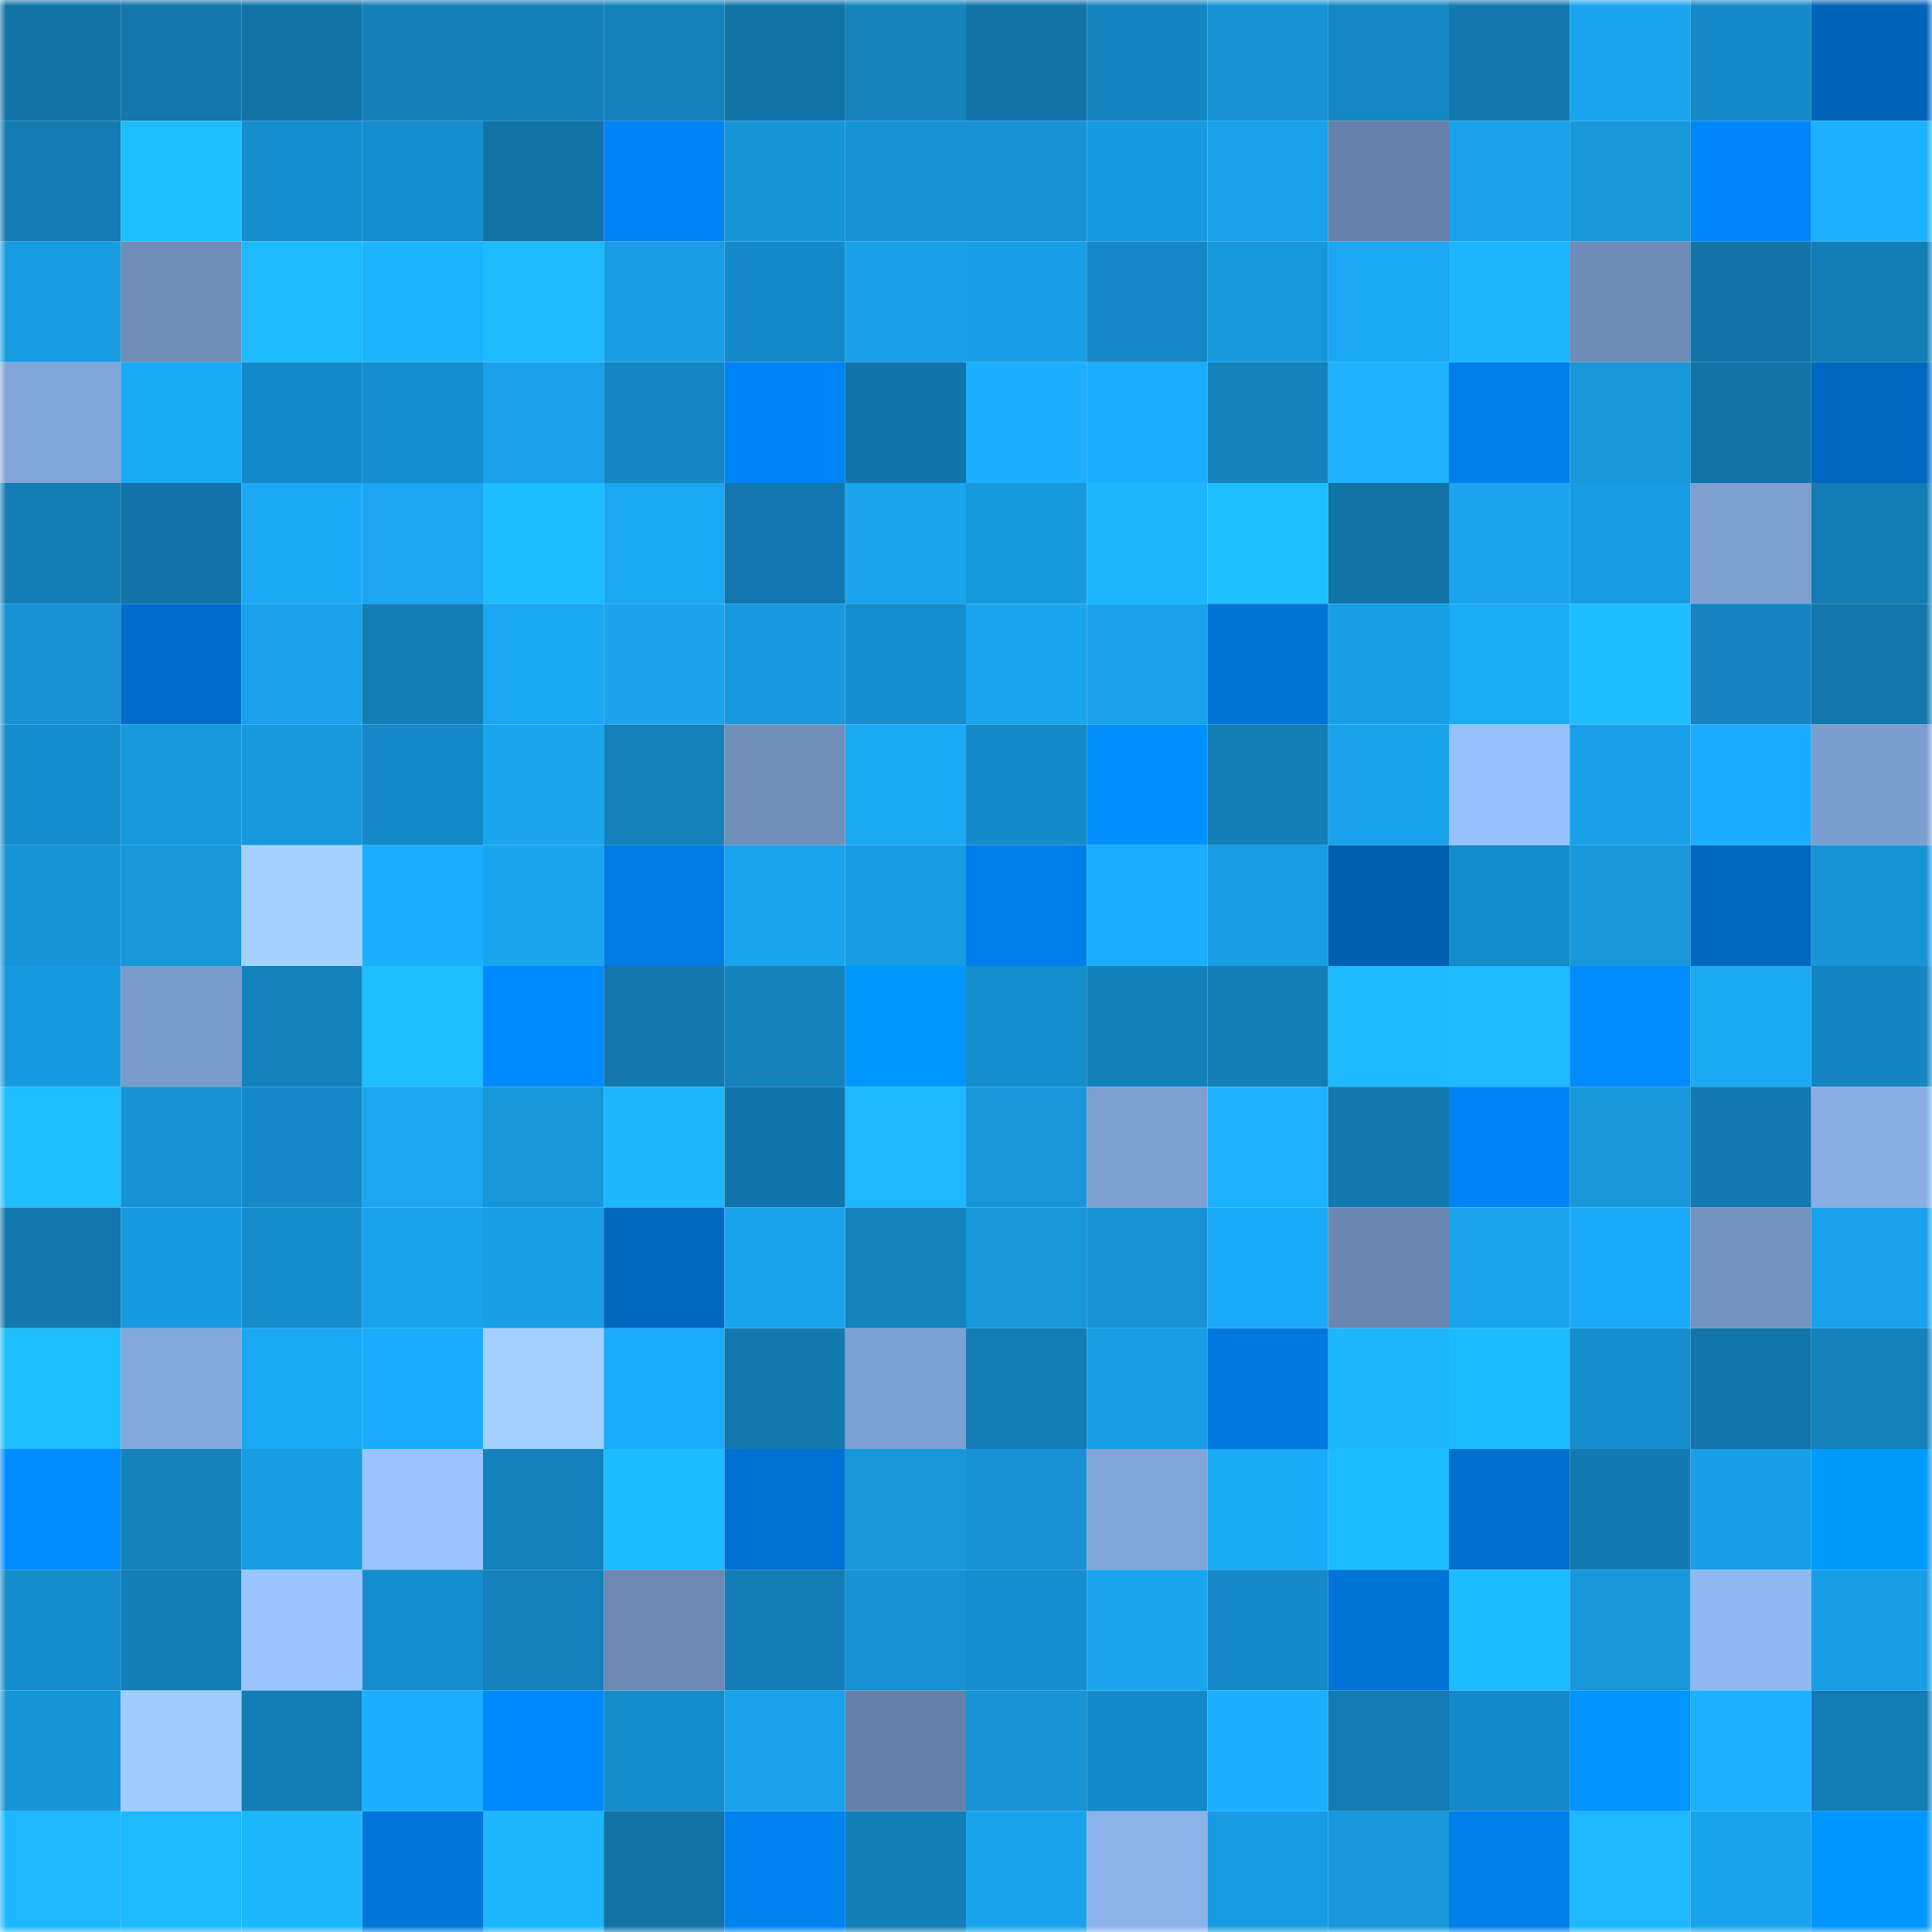 <svg viewBox="0 0 160 160" fill="none" role="img" xmlns="http://www.w3.org/2000/svg" width="240" height="240" name="ens%2Cupsala.eth"><mask id="691398603" mask-type="alpha" maskUnits="userSpaceOnUse" x="0" y="0" width="160" height="160"><rect width="160" height="160" fill="#FFFFFF"></rect></mask><g mask="url(#691398603)"><rect x="0" y="0" width="10" height="10" fill="#1273a7"></rect><rect x="10" y="0" width="10" height="10" fill="#1376ac"></rect><rect x="20" y="0" width="10" height="10" fill="#1273a7"></rect><rect x="30" y="0" width="10" height="10" fill="#147fb9"></rect><rect x="40" y="0" width="10" height="10" fill="#1480ba"></rect><rect x="50" y="0" width="10" height="10" fill="#1481bb"></rect><rect x="60" y="0" width="10" height="10" fill="#1273a7"></rect><rect x="70" y="0" width="10" height="10" fill="#1583be"></rect><rect x="80" y="0" width="10" height="10" fill="#1273a7"></rect><rect x="90" y="0" width="10" height="10" fill="#1585c1"></rect><rect x="100" y="0" width="10" height="10" fill="#1792d4"></rect><rect x="110" y="0" width="10" height="10" fill="#1587c3"></rect><rect x="120" y="0" width="10" height="10" fill="#1379af"></rect><rect x="130" y="0" width="10" height="10" fill="#1aa5f0"></rect><rect x="140" y="0" width="10" height="10" fill="#1689c7"></rect><rect x="150" y="0" width="10" height="10" fill="#0063b8"></rect><rect x="0" y="10" width="10" height="10" fill="#137bb2"></rect><rect x="10" y="10" width="10" height="10" fill="#1ebeff"></rect><rect x="20" y="10" width="10" height="10" fill="#168dcc"></rect><rect x="30" y="10" width="10" height="10" fill="#168ece"></rect><rect x="40" y="10" width="10" height="10" fill="#1273a7"></rect><rect x="50" y="10" width="10" height="10" fill="#0083f3"></rect><rect x="60" y="10" width="10" height="10" fill="#1795d9"></rect><rect x="70" y="10" width="10" height="10" fill="#1791d3"></rect><rect x="80" y="10" width="10" height="10" fill="#1792d4"></rect><rect x="90" y="10" width="10" height="10" fill="#189ae0"></rect><rect x="100" y="10" width="10" height="10" fill="#19a1ea"></rect><rect x="110" y="10" width="10" height="10" fill="#6682aa"></rect><rect x="120" y="10" width="10" height="10" fill="#19a2ea"></rect><rect x="130" y="10" width="10" height="10" fill="#1897db"></rect><rect x="140" y="10" width="10" height="10" fill="#0086f9"></rect><rect x="150" y="10" width="10" height="10" fill="#1cb1ff"></rect><rect x="0" y="20" width="10" height="10" fill="#189ce2"></rect><rect x="10" y="20" width="10" height="10" fill="#6e8db9"></rect><rect x="20" y="20" width="10" height="10" fill="#1dbaff"></rect><rect x="30" y="20" width="10" height="10" fill="#1cb4ff"></rect><rect x="40" y="20" width="10" height="10" fill="#1ebcff"></rect><rect x="50" y="20" width="10" height="10" fill="#199ee5"></rect><rect x="60" y="20" width="10" height="10" fill="#168ac8"></rect><rect x="70" y="20" width="10" height="10" fill="#19a0e8"></rect><rect x="80" y="20" width="10" height="10" fill="#199fe7"></rect><rect x="90" y="20" width="10" height="10" fill="#1587c4"></rect><rect x="100" y="20" width="10" height="10" fill="#1898dc"></rect><rect x="110" y="20" width="10" height="10" fill="#1aa8f4"></rect><rect x="120" y="20" width="10" height="10" fill="#1cb5ff"></rect><rect x="130" y="20" width="10" height="10" fill="#6d8cb7"></rect><rect x="140" y="20" width="10" height="10" fill="#1274a8"></rect><rect x="150" y="20" width="10" height="10" fill="#137cb4"></rect><rect x="0" y="30" width="10" height="10" fill="#81a5d8"></rect><rect x="10" y="30" width="10" height="10" fill="#1aa9f5"></rect><rect x="20" y="30" width="10" height="10" fill="#1589c7"></rect><rect x="30" y="30" width="10" height="10" fill="#168ece"></rect><rect x="40" y="30" width="10" height="10" fill="#19a2eb"></rect><rect x="50" y="30" width="10" height="10" fill="#1586c2"></rect><rect x="60" y="30" width="10" height="10" fill="#0084f5"></rect><rect x="70" y="30" width="10" height="10" fill="#1275a9"></rect><rect x="80" y="30" width="10" height="10" fill="#1baffe"></rect><rect x="90" y="30" width="10" height="10" fill="#1baefc"></rect><rect x="100" y="30" width="10" height="10" fill="#1482bd"></rect><rect x="110" y="30" width="10" height="10" fill="#1cb2ff"></rect><rect x="120" y="30" width="10" height="10" fill="#007eea"></rect><rect x="130" y="30" width="10" height="10" fill="#1897db"></rect><rect x="140" y="30" width="10" height="10" fill="#1273a7"></rect><rect x="150" y="30" width="10" height="10" fill="#0067c0"></rect><rect x="0" y="40" width="10" height="10" fill="#147db5"></rect><rect x="10" y="40" width="10" height="10" fill="#1274a8"></rect><rect x="20" y="40" width="10" height="10" fill="#1ba9f5"></rect><rect x="30" y="40" width="10" height="10" fill="#1aa6f0"></rect><rect x="40" y="40" width="10" height="10" fill="#1ebdff"></rect><rect x="50" y="40" width="10" height="10" fill="#1aa8f3"></rect><rect x="60" y="40" width="10" height="10" fill="#1378af"></rect><rect x="70" y="40" width="10" height="10" fill="#1aa5ef"></rect><rect x="80" y="40" width="10" height="10" fill="#189adf"></rect><rect x="90" y="40" width="10" height="10" fill="#1cb5ff"></rect><rect x="100" y="40" width="10" height="10" fill="#1ebfff"></rect><rect x="110" y="40" width="10" height="10" fill="#1273a7"></rect><rect x="120" y="40" width="10" height="10" fill="#1aa5ef"></rect><rect x="130" y="40" width="10" height="10" fill="#189ce2"></rect><rect x="140" y="40" width="10" height="10" fill="#7da0d1"></rect><rect x="150" y="40" width="10" height="10" fill="#137cb4"></rect><rect x="0" y="50" width="10" height="10" fill="#1791d3"></rect><rect x="10" y="50" width="10" height="10" fill="#006dc9"></rect><rect x="20" y="50" width="10" height="10" fill="#19a2eb"></rect><rect x="30" y="50" width="10" height="10" fill="#147db5"></rect><rect x="40" y="50" width="10" height="10" fill="#1aa7f2"></rect><rect x="50" y="50" width="10" height="10" fill="#1aa3ec"></rect><rect x="60" y="50" width="10" height="10" fill="#1899df"></rect><rect x="70" y="50" width="10" height="10" fill="#168dcc"></rect><rect x="80" y="50" width="10" height="10" fill="#1aa5f0"></rect><rect x="90" y="50" width="10" height="10" fill="#19a2ea"></rect><rect x="100" y="50" width="10" height="10" fill="#0074d6"></rect><rect x="110" y="50" width="10" height="10" fill="#199fe6"></rect><rect x="120" y="50" width="10" height="10" fill="#1babf7"></rect><rect x="130" y="50" width="10" height="10" fill="#1ebdff"></rect><rect x="140" y="50" width="10" height="10" fill="#1584c0"></rect><rect x="150" y="50" width="10" height="10" fill="#1377ad"></rect><rect x="0" y="60" width="10" height="10" fill="#168ccc"></rect><rect x="10" y="60" width="10" height="10" fill="#1898dc"></rect><rect x="20" y="60" width="10" height="10" fill="#1899de"></rect><rect x="30" y="60" width="10" height="10" fill="#1589c7"></rect><rect x="40" y="60" width="10" height="10" fill="#1aa5ef"></rect><rect x="50" y="60" width="10" height="10" fill="#1481bb"></rect><rect x="60" y="60" width="10" height="10" fill="#708fbb"></rect><rect x="70" y="60" width="10" height="10" fill="#1ba9f6"></rect><rect x="80" y="60" width="10" height="10" fill="#168ac8"></rect><rect x="90" y="60" width="10" height="10" fill="#0091ff"></rect><rect x="100" y="60" width="10" height="10" fill="#147eb6"></rect><rect x="110" y="60" width="10" height="10" fill="#1aa3ed"></rect><rect x="120" y="60" width="10" height="10" fill="#97c1fc"></rect><rect x="130" y="60" width="10" height="10" fill="#19a0e9"></rect><rect x="140" y="60" width="10" height="10" fill="#1badfb"></rect><rect x="150" y="60" width="10" height="10" fill="#7b9ece"></rect><rect x="0" y="70" width="10" height="10" fill="#1794d7"></rect><rect x="10" y="70" width="10" height="10" fill="#1796d9"></rect><rect x="20" y="70" width="10" height="10" fill="#a3d1ff"></rect><rect x="30" y="70" width="10" height="10" fill="#1caffe"></rect><rect x="40" y="70" width="10" height="10" fill="#1aa5ef"></rect><rect x="50" y="70" width="10" height="10" fill="#007be4"></rect><rect x="60" y="70" width="10" height="10" fill="#1aa4ed"></rect><rect x="70" y="70" width="10" height="10" fill="#189be1"></rect><rect x="80" y="70" width="10" height="10" fill="#007feb"></rect><rect x="90" y="70" width="10" height="10" fill="#1baefc"></rect><rect x="100" y="70" width="10" height="10" fill="#199de4"></rect><rect x="110" y="70" width="10" height="10" fill="#005faf"></rect><rect x="120" y="70" width="10" height="10" fill="#168bca"></rect><rect x="130" y="70" width="10" height="10" fill="#1897db"></rect><rect x="140" y="70" width="10" height="10" fill="#0067c0"></rect><rect x="150" y="70" width="10" height="10" fill="#1794d6"></rect><rect x="0" y="80" width="10" height="10" fill="#189ae0"></rect><rect x="10" y="80" width="10" height="10" fill="#799bca"></rect><rect x="20" y="80" width="10" height="10" fill="#1482bc"></rect><rect x="30" y="80" width="10" height="10" fill="#1ebeff"></rect><rect x="40" y="80" width="10" height="10" fill="#008aff"></rect><rect x="50" y="80" width="10" height="10" fill="#1378ad"></rect><rect x="60" y="80" width="10" height="10" fill="#1482bc"></rect><rect x="70" y="80" width="10" height="10" fill="#0098ff"></rect><rect x="80" y="80" width="10" height="10" fill="#168dcc"></rect><rect x="90" y="80" width="10" height="10" fill="#1480ba"></rect><rect x="100" y="80" width="10" height="10" fill="#147db5"></rect><rect x="110" y="80" width="10" height="10" fill="#1db9ff"></rect><rect x="120" y="80" width="10" height="10" fill="#1dbaff"></rect><rect x="130" y="80" width="10" height="10" fill="#008cff"></rect><rect x="140" y="80" width="10" height="10" fill="#1ba9f6"></rect><rect x="150" y="80" width="10" height="10" fill="#1585c1"></rect><rect x="0" y="90" width="10" height="10" fill="#1ebeff"></rect><rect x="10" y="90" width="10" height="10" fill="#1791d2"></rect><rect x="20" y="90" width="10" height="10" fill="#1588c5"></rect><rect x="30" y="90" width="10" height="10" fill="#1aa6f0"></rect><rect x="40" y="90" width="10" height="10" fill="#1796d9"></rect><rect x="50" y="90" width="10" height="10" fill="#1db6ff"></rect><rect x="60" y="90" width="10" height="10" fill="#1275aa"></rect><rect x="70" y="90" width="10" height="10" fill="#1db8ff"></rect><rect x="80" y="90" width="10" height="10" fill="#1896da"></rect><rect x="90" y="90" width="10" height="10" fill="#7da0d1"></rect><rect x="100" y="90" width="10" height="10" fill="#1cb2ff"></rect><rect x="110" y="90" width="10" height="10" fill="#1378ae"></rect><rect x="120" y="90" width="10" height="10" fill="#0083f3"></rect><rect x="130" y="90" width="10" height="10" fill="#1897db"></rect><rect x="140" y="90" width="10" height="10" fill="#1379b0"></rect><rect x="150" y="90" width="10" height="10" fill="#88aee3"></rect><rect x="0" y="100" width="10" height="10" fill="#1377ad"></rect><rect x="10" y="100" width="10" height="10" fill="#189ae0"></rect><rect x="20" y="100" width="10" height="10" fill="#168ccb"></rect><rect x="30" y="100" width="10" height="10" fill="#1aa3ed"></rect><rect x="40" y="100" width="10" height="10" fill="#199fe6"></rect><rect x="50" y="100" width="10" height="10" fill="#0068c0"></rect><rect x="60" y="100" width="10" height="10" fill="#1aa3ed"></rect><rect x="70" y="100" width="10" height="10" fill="#1583be"></rect><rect x="80" y="100" width="10" height="10" fill="#1897db"></rect><rect x="90" y="100" width="10" height="10" fill="#1793d6"></rect><rect x="100" y="100" width="10" height="10" fill="#1baaf7"></rect><rect x="110" y="100" width="10" height="10" fill="#6a87b1"></rect><rect x="120" y="100" width="10" height="10" fill="#1aa4ee"></rect><rect x="130" y="100" width="10" height="10" fill="#1baaf7"></rect><rect x="140" y="100" width="10" height="10" fill="#7393c0"></rect><rect x="150" y="100" width="10" height="10" fill="#19a2eb"></rect><rect x="0" y="110" width="10" height="10" fill="#1ebfff"></rect><rect x="10" y="110" width="10" height="10" fill="#83a8db"></rect><rect x="20" y="110" width="10" height="10" fill="#1aa8f4"></rect><rect x="30" y="110" width="10" height="10" fill="#1badfb"></rect><rect x="40" y="110" width="10" height="10" fill="#a2cfff"></rect><rect x="50" y="110" width="10" height="10" fill="#1bacfa"></rect><rect x="60" y="110" width="10" height="10" fill="#1378ae"></rect><rect x="70" y="110" width="10" height="10" fill="#7da1d2"></rect><rect x="80" y="110" width="10" height="10" fill="#137cb4"></rect><rect x="90" y="110" width="10" height="10" fill="#199de3"></rect><rect x="100" y="110" width="10" height="10" fill="#0077dc"></rect><rect x="110" y="110" width="10" height="10" fill="#1db7ff"></rect><rect x="120" y="110" width="10" height="10" fill="#1dbbff"></rect><rect x="130" y="110" width="10" height="10" fill="#168dcd"></rect><rect x="140" y="110" width="10" height="10" fill="#1276ab"></rect><rect x="150" y="110" width="10" height="10" fill="#1481bb"></rect><rect x="0" y="120" width="10" height="10" fill="#008bff"></rect><rect x="10" y="120" width="10" height="10" fill="#1482bd"></rect><rect x="20" y="120" width="10" height="10" fill="#189ce2"></rect><rect x="30" y="120" width="10" height="10" fill="#99c4ff"></rect><rect x="40" y="120" width="10" height="10" fill="#1481bb"></rect><rect x="50" y="120" width="10" height="10" fill="#1dbbff"></rect><rect x="60" y="120" width="10" height="10" fill="#0071d2"></rect><rect x="70" y="120" width="10" height="10" fill="#1896da"></rect><rect x="80" y="120" width="10" height="10" fill="#1793d5"></rect><rect x="90" y="120" width="10" height="10" fill="#81a5d8"></rect><rect x="100" y="120" width="10" height="10" fill="#1baaf6"></rect><rect x="110" y="120" width="10" height="10" fill="#1dbbff"></rect><rect x="120" y="120" width="10" height="10" fill="#0070cf"></rect><rect x="130" y="120" width="10" height="10" fill="#137ab1"></rect><rect x="140" y="120" width="10" height="10" fill="#199fe7"></rect><rect x="150" y="120" width="10" height="10" fill="#009aff"></rect><rect x="0" y="130" width="10" height="10" fill="#168ccb"></rect><rect x="10" y="130" width="10" height="10" fill="#147eb6"></rect><rect x="20" y="130" width="10" height="10" fill="#99c4ff"></rect><rect x="30" y="130" width="10" height="10" fill="#168ece"></rect><rect x="40" y="130" width="10" height="10" fill="#1481bb"></rect><rect x="50" y="130" width="10" height="10" fill="#6b89b4"></rect><rect x="60" y="130" width="10" height="10" fill="#147db5"></rect><rect x="70" y="130" width="10" height="10" fill="#1791d3"></rect><rect x="80" y="130" width="10" height="10" fill="#168dcd"></rect><rect x="90" y="130" width="10" height="10" fill="#1aa4ee"></rect><rect x="100" y="130" width="10" height="10" fill="#168ac8"></rect><rect x="110" y="130" width="10" height="10" fill="#0074d7"></rect><rect x="120" y="130" width="10" height="10" fill="#1dbbff"></rect><rect x="130" y="130" width="10" height="10" fill="#1897db"></rect><rect x="140" y="130" width="10" height="10" fill="#90b8f1"></rect><rect x="150" y="130" width="10" height="10" fill="#199de4"></rect><rect x="0" y="140" width="10" height="10" fill="#1795d9"></rect><rect x="10" y="140" width="10" height="10" fill="#a0cdff"></rect><rect x="20" y="140" width="10" height="10" fill="#137cb4"></rect><rect x="30" y="140" width="10" height="10" fill="#1caffe"></rect><rect x="40" y="140" width="10" height="10" fill="#0089fd"></rect><rect x="50" y="140" width="10" height="10" fill="#168bc9"></rect><rect x="60" y="140" width="10" height="10" fill="#19a2eb"></rect><rect x="70" y="140" width="10" height="10" fill="#6581a8"></rect><rect x="80" y="140" width="10" height="10" fill="#1793d6"></rect><rect x="90" y="140" width="10" height="10" fill="#168ac8"></rect><rect x="100" y="140" width="10" height="10" fill="#1baffe"></rect><rect x="110" y="140" width="10" height="10" fill="#137bb2"></rect><rect x="120" y="140" width="10" height="10" fill="#168ac8"></rect><rect x="130" y="140" width="10" height="10" fill="#0094ff"></rect><rect x="140" y="140" width="10" height="10" fill="#1cb0ff"></rect><rect x="150" y="140" width="10" height="10" fill="#137cb4"></rect><rect x="0" y="150" width="10" height="10" fill="#1db8ff"></rect><rect x="10" y="150" width="10" height="10" fill="#1dbaff"></rect><rect x="20" y="150" width="10" height="10" fill="#1db7ff"></rect><rect x="30" y="150" width="10" height="10" fill="#0076da"></rect><rect x="40" y="150" width="10" height="10" fill="#1db7ff"></rect><rect x="50" y="150" width="10" height="10" fill="#1273a7"></rect><rect x="60" y="150" width="10" height="10" fill="#0082f0"></rect><rect x="70" y="150" width="10" height="10" fill="#147eb7"></rect><rect x="80" y="150" width="10" height="10" fill="#1aa3ed"></rect><rect x="90" y="150" width="10" height="10" fill="#8bb2e9"></rect><rect x="100" y="150" width="10" height="10" fill="#189be1"></rect><rect x="110" y="150" width="10" height="10" fill="#1897dc"></rect><rect x="120" y="150" width="10" height="10" fill="#007eea"></rect><rect x="130" y="150" width="10" height="10" fill="#1db8ff"></rect><rect x="140" y="150" width="10" height="10" fill="#1aa3ed"></rect><rect x="150" y="150" width="10" height="10" fill="#0096ff"></rect></g></svg>
